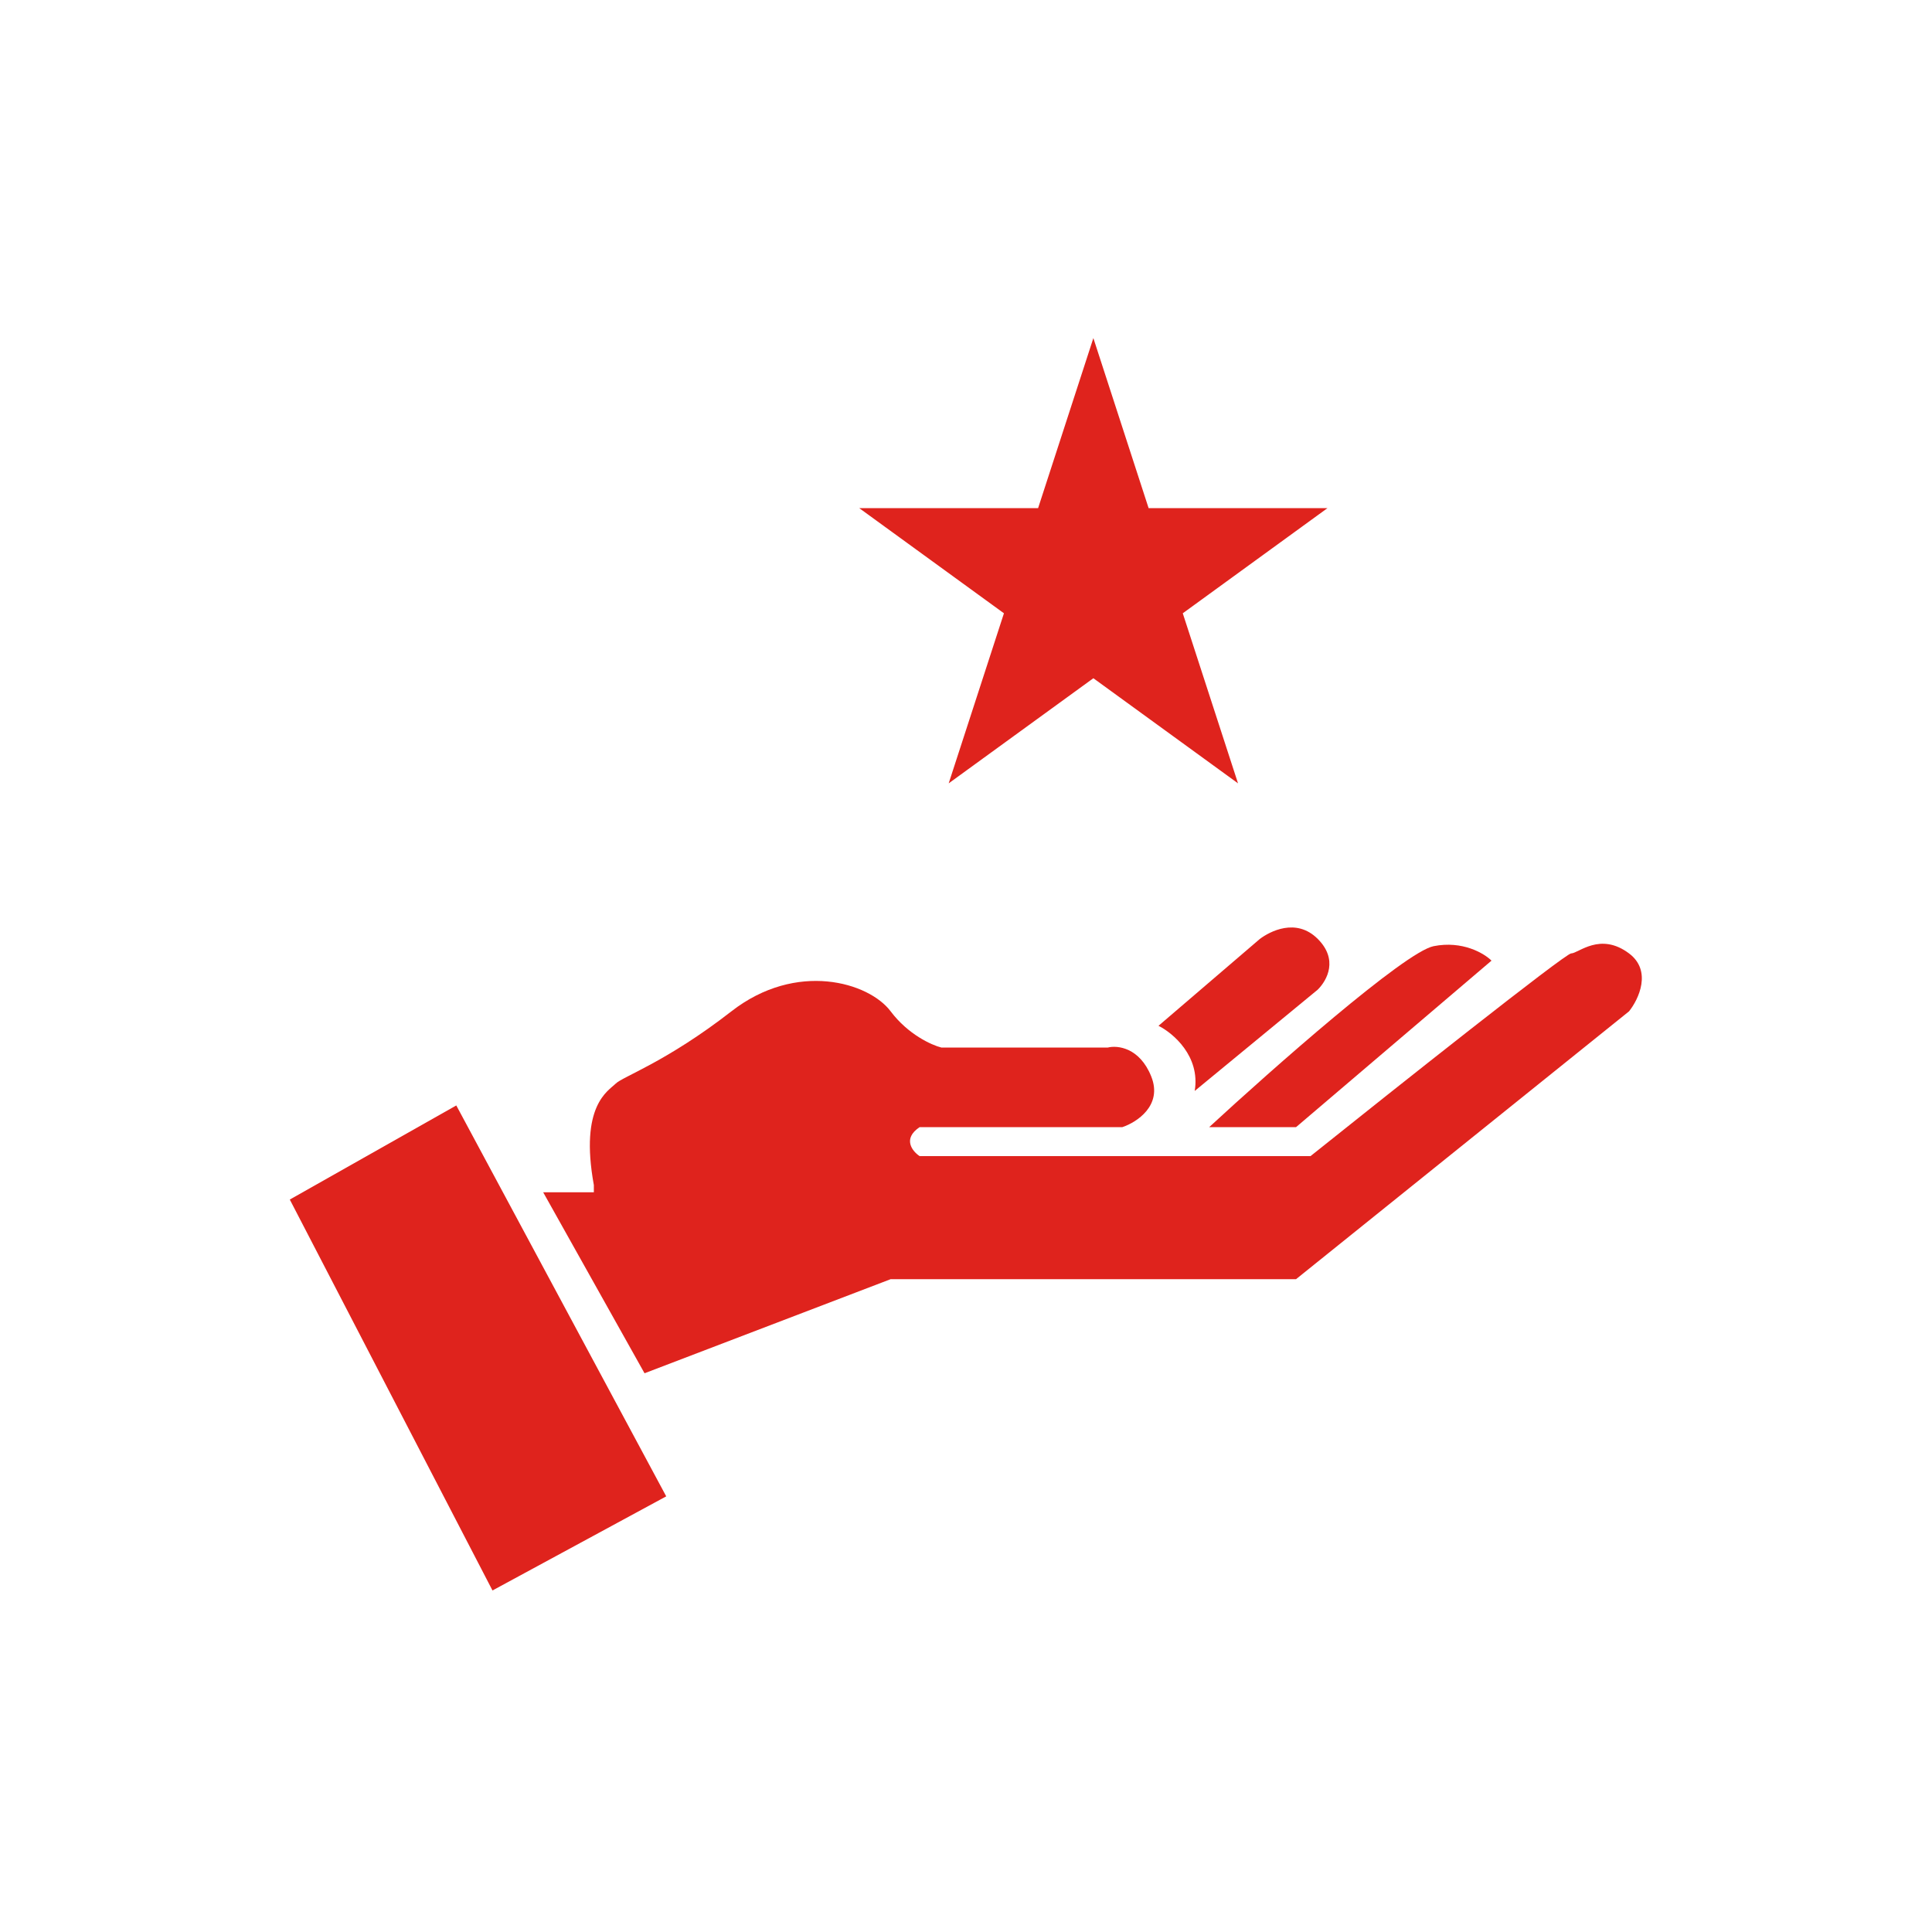<svg width="80" height="80" viewBox="0 0 80 80" fill="none" xmlns="http://www.w3.org/2000/svg"><path d="M26.689 56.864L22.492 49.37H24.59V49.071C23.991 45.774 25.19 45.174 25.49 44.874C25.79 44.575 27.588 43.975 30.286 41.877C32.983 39.778 35.981 40.678 36.88 41.877C37.6 42.836 38.579 43.276 38.978 43.376H45.873C46.273 43.276 47.192 43.376 47.671 44.575C48.151 45.774 47.072 46.473 46.472 46.673H38.079C37.36 47.153 37.779 47.672 38.079 47.872H54.266C57.763 45.074 64.817 39.479 65.057 39.479C65.357 39.479 66.256 38.579 67.455 39.479C68.414 40.198 67.855 41.377 67.455 41.877L53.666 52.968H36.88L26.689 56.864Z" fill="#DF231D"/><path d="M49.47 45.174C49.71 43.735 48.571 42.776 47.971 42.476L52.168 38.879C52.567 38.58 53.666 37.98 54.566 38.879C55.413 39.727 54.965 40.578 54.566 40.978L49.47 45.174Z" fill="#DF231D"/><path d="M53.666 46.673H50.069C52.667 44.275 58.163 39.419 59.362 39.179C60.561 38.939 61.46 39.479 61.76 39.778L53.666 46.673Z" fill="#DF231D"/><path d="M12 49.671L18.894 45.774L27.587 61.961L20.393 65.858L12 49.671Z" fill="#DF231D"/><path d="M45.274 14L47.562 21.042H54.966L48.976 25.395L51.264 32.437L45.274 28.084L39.283 32.437L41.571 25.395L35.581 21.042H42.985L45.274 14Z" fill="#DF231D"/></svg>